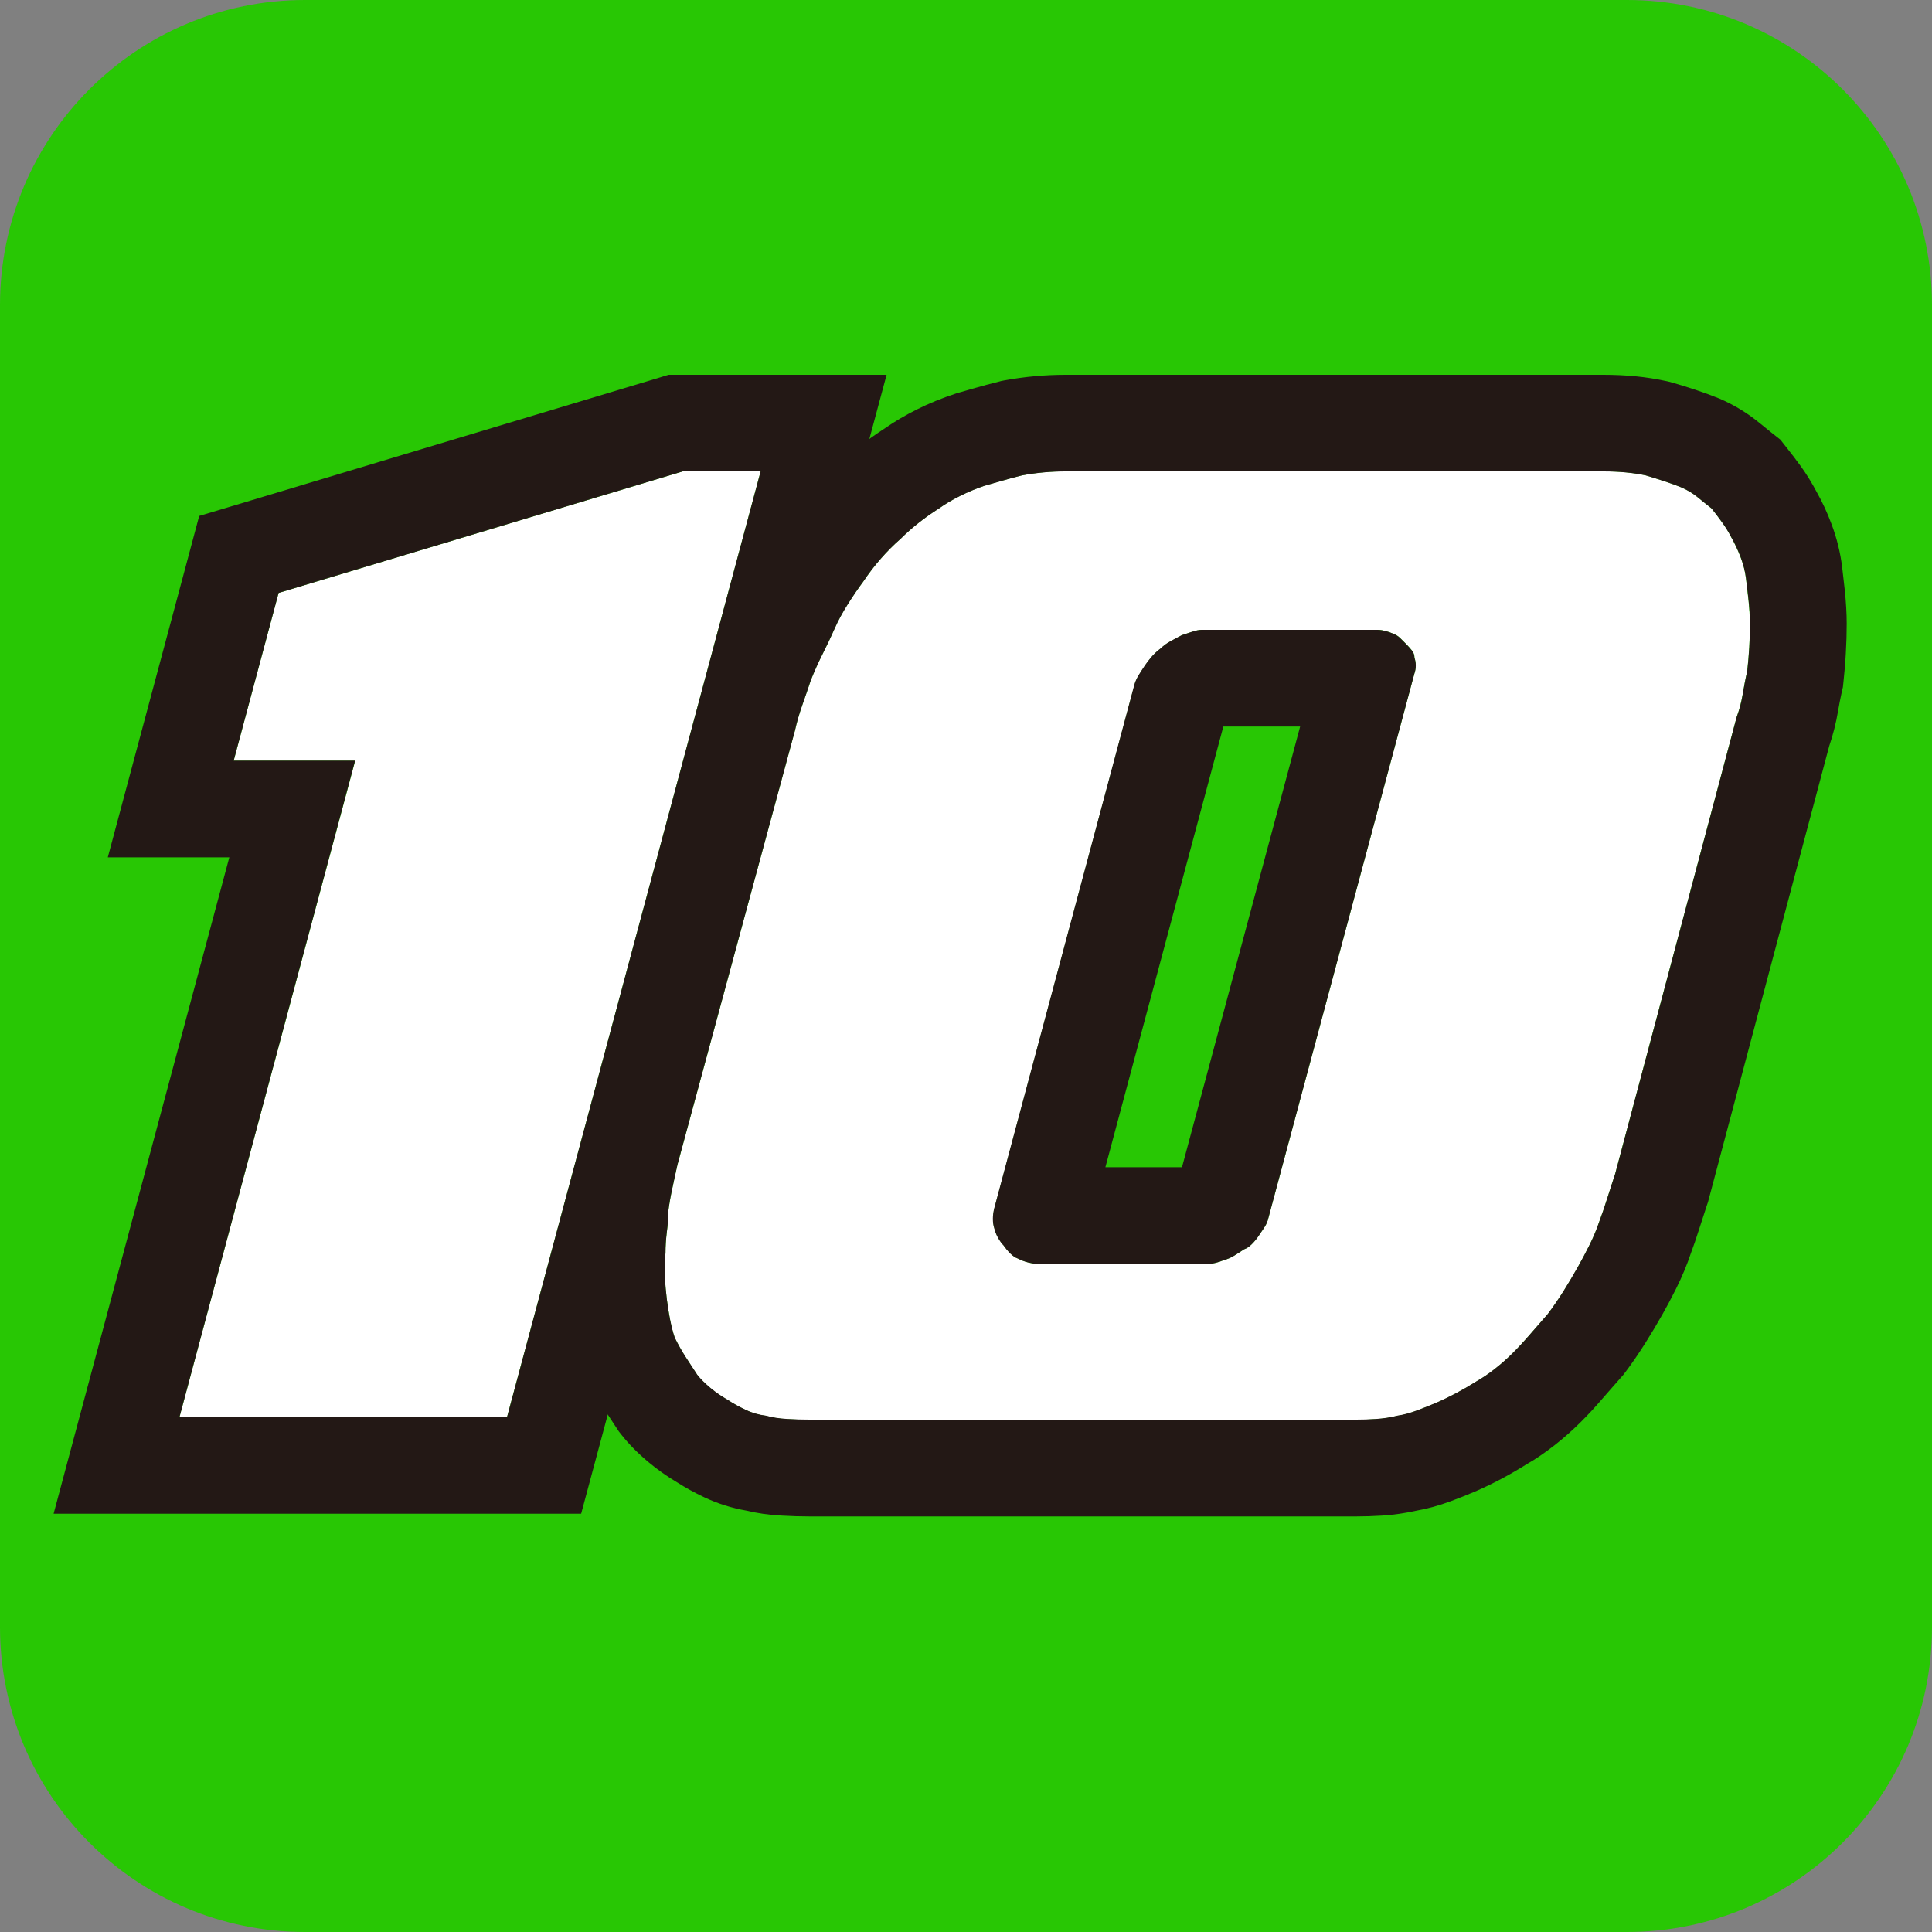 <?xml version="1.0" encoding="iso-8859-1"?>
<!-- Generator: Adobe Illustrator 23.0.1, SVG Export Plug-In . SVG Version: 6.00 Build 0)  -->
<svg version="1.1" id="&#x56FE;&#x5C42;_1" xmlns="http://www.w3.org/2000/svg" xmlns:xlink="http://www.w3.org/1999/xlink" x="0px"
	 y="0px" viewBox="0 0 20 20" style="enable-background:new 0 0 20 20;" xml:space="preserve">
<rect x="0" y="0" width="20" height="20" fill="#808080" stroke="none"/>
<path style="fill-rule:evenodd;clip-rule:evenodd;fill:#28C704;" d="M3.158,0h13.684C18.586,0,20,1.414,20,3.158v13.684
	C20,18.586,18.586,20,16.842,20H3.158C1.414,20,0,18.586,0,16.842V3.158C0,1.414,1.414,0,3.158,0z"/>
<g>
	<polygon style="fill:#FFFFFF;" points="7.067,4.88 2.884,6.138 2.419,7.875 3.677,7.875 1.858,14.669 5.249,14.669 7.874,4.88 	"/>
	<path style="fill:#231815;" d="M7.874,4.88l-2.625,9.789H1.858l1.818-6.795H2.419l0.465-1.736L7.067,4.88H7.874 M9.178,3.88H7.874
		H7.067H6.92L6.78,3.923L2.596,5.181L2.062,5.341L1.918,5.88L1.453,7.616L1.116,8.875h1.258l-1.482,5.536l-0.337,1.259h1.303h3.391
		h0.767l0.199-0.741L8.84,5.139L9.178,3.88L9.178,3.88z"/>
</g>
<g>
	<path style="fill:#FFFFFF;" d="M18.101,6.22c-0.009-0.082-0.019-0.159-0.027-0.232s-0.027-0.146-0.055-0.219
		s-0.06-0.142-0.096-0.205c-0.027-0.055-0.06-0.107-0.096-0.157s-0.073-0.098-0.109-0.144c-0.046-0.036-0.094-0.075-0.144-0.116
		s-0.107-0.075-0.171-0.103c-0.046-0.019-0.103-0.039-0.171-0.062s-0.135-0.043-0.198-0.062c-0.128-0.027-0.273-0.041-0.438-0.041
		h-5.564c-0.155,0-0.306,0.014-0.451,0.041c-0.073,0.019-0.142,0.036-0.205,0.055s-0.128,0.036-0.191,0.055
		c-0.082,0.027-0.164,0.062-0.246,0.103S9.783,5.217,9.72,5.263c-0.073,0.046-0.144,0.096-0.212,0.15s-0.13,0.109-0.185,0.164
		C9.25,5.641,9.182,5.71,9.118,5.783S8.995,5.933,8.94,6.015C8.886,6.088,8.831,6.168,8.776,6.254S8.676,6.425,8.64,6.507
		s-0.077,0.169-0.123,0.26S8.43,6.95,8.394,7.041C8.366,7.123,8.337,7.21,8.305,7.3S8.248,7.478,8.23,7.56l-1.217,4.498
		c-0.019,0.082-0.036,0.166-0.055,0.253s-0.032,0.166-0.041,0.239c0,0.063-0.004,0.132-0.014,0.205
		c-0.009,0.073-0.014,0.146-0.014,0.219c-0.009,0.082-0.011,0.164-0.007,0.246c0.005,0.082,0.012,0.159,0.021,0.232
		c0.01,0.073,0.021,0.144,0.034,0.212s0.029,0.13,0.048,0.185c0.036,0.073,0.075,0.142,0.116,0.205s0.08,0.123,0.116,0.178
		c0.036,0.046,0.082,0.091,0.137,0.137s0.114,0.087,0.178,0.123c0.055,0.036,0.116,0.07,0.185,0.103s0.139,0.053,0.212,0.062
		c0.063,0.019,0.137,0.029,0.219,0.034s0.159,0.007,0.232,0.007h5.66c0.063,0,0.132-0.002,0.205-0.007s0.146-0.016,0.219-0.034
		c0.063-0.009,0.132-0.027,0.205-0.055s0.142-0.055,0.205-0.082s0.13-0.06,0.198-0.096s0.139-0.077,0.212-0.123
		c0.063-0.036,0.128-0.08,0.191-0.13s0.123-0.103,0.178-0.157s0.114-0.118,0.178-0.191s0.128-0.146,0.191-0.219
		c0.055-0.073,0.109-0.152,0.164-0.239s0.104-0.171,0.15-0.253c0.036-0.063,0.075-0.137,0.116-0.219s0.075-0.164,0.103-0.246
		c0.027-0.073,0.055-0.152,0.082-0.239s0.055-0.171,0.082-0.253l1.258-4.73c0.027-0.073,0.048-0.15,0.062-0.232
		s0.029-0.164,0.048-0.246c0.009-0.082,0.016-0.164,0.021-0.246s0.007-0.164,0.007-0.246C18.114,6.379,18.109,6.302,18.101,6.22z
		 M14.642,6.972l-1.518,5.66c-0.009,0.027-0.022,0.055-0.041,0.082s-0.036,0.055-0.055,0.082s-0.041,0.055-0.068,0.082
		s-0.055,0.046-0.082,0.055c-0.027,0.019-0.06,0.039-0.096,0.062s-0.073,0.039-0.109,0.048c-0.063,0.027-0.123,0.041-0.178,0.041
		h-1.75c-0.027,0-0.06-0.005-0.096-0.014s-0.073-0.022-0.109-0.041c-0.027-0.009-0.055-0.027-0.082-0.055s-0.05-0.055-0.068-0.082
		c-0.019-0.019-0.036-0.043-0.055-0.075s-0.032-0.066-0.041-0.103c-0.009-0.027-0.014-0.06-0.014-0.096s0.005-0.073,0.014-0.109
		l1.449-5.414c0.009-0.036,0.025-0.073,0.048-0.109s0.043-0.068,0.062-0.096s0.041-0.057,0.068-0.089s0.06-0.062,0.096-0.089
		c0.027-0.027,0.062-0.053,0.103-0.075s0.08-0.043,0.116-0.062c0.027-0.009,0.062-0.021,0.103-0.034s0.075-0.021,0.103-0.021h1.818
		c0.027,0,0.057,0.005,0.089,0.014s0.057,0.019,0.075,0.027c0.027,0.009,0.053,0.025,0.075,0.048s0.043,0.043,0.062,0.062
		s0.036,0.039,0.055,0.062s0.027,0.048,0.027,0.075C14.66,6.863,14.66,6.918,14.642,6.972z"/>
	<path style="fill:#231815;" d="M16.597,4.88c0.164,0,0.31,0.014,0.438,0.041c0.063,0.019,0.13,0.039,0.198,0.062
		c0.068,0.022,0.125,0.043,0.171,0.062c0.063,0.027,0.121,0.062,0.171,0.103c0.05,0.041,0.098,0.08,0.144,0.116
		c0.036,0.046,0.073,0.094,0.109,0.144c0.036,0.05,0.068,0.103,0.096,0.157c0.036,0.063,0.068,0.132,0.096,0.205
		c0.027,0.073,0.046,0.146,0.055,0.219c0.009,0.073,0.019,0.15,0.027,0.232c0.009,0.082,0.014,0.159,0.014,0.232
		c0,0.082-0.002,0.164-0.007,0.246c-0.005,0.082-0.012,0.164-0.021,0.246c-0.019,0.082-0.034,0.164-0.048,0.246
		s-0.034,0.159-0.062,0.232l-1.258,4.73c-0.027,0.082-0.055,0.166-0.082,0.253c-0.027,0.087-0.055,0.166-0.082,0.239
		c-0.027,0.082-0.062,0.164-0.103,0.246c-0.041,0.082-0.08,0.155-0.116,0.219c-0.046,0.082-0.096,0.166-0.15,0.253
		c-0.055,0.087-0.109,0.166-0.164,0.239c-0.063,0.073-0.128,0.146-0.191,0.219c-0.063,0.073-0.123,0.137-0.178,0.191
		c-0.055,0.055-0.114,0.107-0.178,0.157c-0.063,0.05-0.128,0.094-0.191,0.13c-0.073,0.046-0.144,0.087-0.212,0.123
		c-0.068,0.036-0.135,0.068-0.198,0.096c-0.063,0.027-0.132,0.055-0.205,0.082c-0.073,0.027-0.142,0.046-0.205,0.055
		c-0.073,0.019-0.146,0.029-0.219,0.034c-0.073,0.005-0.142,0.007-0.205,0.007H8.38c-0.073,0-0.15-0.002-0.232-0.007
		c-0.082-0.005-0.155-0.016-0.219-0.034c-0.073-0.009-0.144-0.029-0.212-0.062c-0.068-0.032-0.13-0.066-0.185-0.103
		c-0.063-0.036-0.123-0.077-0.178-0.123c-0.055-0.046-0.101-0.091-0.137-0.137c-0.036-0.055-0.075-0.114-0.116-0.178
		c-0.041-0.063-0.08-0.132-0.116-0.205c-0.019-0.055-0.034-0.116-0.048-0.185c-0.014-0.068-0.024-0.139-0.034-0.212
		c-0.009-0.073-0.016-0.15-0.021-0.232c-0.004-0.082-0.002-0.164,0.007-0.246c0-0.073,0.005-0.146,0.014-0.219
		c0.01-0.073,0.014-0.142,0.014-0.205c0.009-0.073,0.022-0.152,0.041-0.239c0.019-0.087,0.036-0.171,0.055-0.253L8.23,7.56
		C8.248,7.478,8.273,7.391,8.305,7.3c0.032-0.091,0.062-0.178,0.089-0.26C8.43,6.95,8.471,6.858,8.517,6.767s0.087-0.178,0.123-0.26
		s0.082-0.166,0.137-0.253C8.831,6.168,8.886,6.088,8.94,6.015c0.055-0.082,0.114-0.159,0.178-0.232
		C9.182,5.71,9.25,5.641,9.323,5.578C9.378,5.523,9.44,5.468,9.508,5.414s0.139-0.104,0.212-0.15
		c0.063-0.046,0.137-0.089,0.219-0.13c0.082-0.041,0.164-0.075,0.246-0.103c0.063-0.019,0.128-0.036,0.191-0.055
		c0.063-0.019,0.132-0.036,0.205-0.055c0.146-0.027,0.296-0.041,0.451-0.041H16.597 M10.745,13.084h1.75
		c0.055,0,0.114-0.014,0.178-0.041c0.036-0.009,0.073-0.025,0.109-0.048c0.036-0.022,0.068-0.043,0.096-0.062
		c0.027-0.009,0.055-0.027,0.082-0.055c0.027-0.027,0.05-0.055,0.068-0.082c0.019-0.027,0.036-0.055,0.055-0.082
		c0.019-0.027,0.032-0.055,0.041-0.082l1.518-5.66c0.019-0.055,0.019-0.109,0-0.164c0-0.027-0.009-0.053-0.027-0.075
		C14.596,6.71,14.578,6.69,14.56,6.671c-0.019-0.019-0.039-0.039-0.062-0.062c-0.022-0.022-0.048-0.039-0.075-0.048
		c-0.019-0.009-0.043-0.019-0.075-0.027c-0.032-0.009-0.062-0.014-0.089-0.014H12.44c-0.027,0-0.062,0.007-0.103,0.021
		c-0.041,0.014-0.075,0.025-0.103,0.034c-0.036,0.019-0.075,0.039-0.116,0.062c-0.041,0.022-0.075,0.048-0.103,0.075
		c-0.036,0.027-0.068,0.057-0.096,0.089c-0.027,0.032-0.05,0.062-0.068,0.089c-0.019,0.027-0.039,0.06-0.062,0.096
		c-0.022,0.036-0.039,0.073-0.048,0.109l-1.449,5.414c-0.009,0.036-0.014,0.073-0.014,0.109c0,0.036,0.005,0.068,0.014,0.096
		c0.009,0.036,0.022,0.07,0.041,0.103c0.019,0.032,0.036,0.057,0.055,0.075c0.019,0.027,0.041,0.055,0.068,0.082
		c0.027,0.027,0.055,0.046,0.082,0.055c0.036,0.019,0.073,0.032,0.109,0.041C10.686,13.079,10.718,13.084,10.745,13.084
		 M16.597,3.88h-5.564c-0.216,0-0.43,0.02-0.636,0.058l-0.031,0.006l-0.03,0.008c-0.086,0.022-0.166,0.042-0.24,0.064l-0.087,0.025
		l-0.105,0.03C9.743,4.124,9.617,4.176,9.491,4.239C9.369,4.3,9.261,4.364,9.163,4.432c-0.096,0.062-0.189,0.128-0.279,0.2
		C8.795,4.704,8.714,4.775,8.642,4.845C8.542,4.933,8.449,5.028,8.363,5.128c-0.085,0.098-0.165,0.201-0.239,0.31
		C8.059,5.525,7.995,5.619,7.93,5.722C7.847,5.853,7.779,5.98,7.725,6.104c-0.029,0.067-0.063,0.138-0.1,0.212
		c-0.06,0.118-0.113,0.237-0.16,0.355L7.454,6.697L7.445,6.724L7.362,6.966C7.316,7.097,7.281,7.222,7.254,7.34l-1.207,4.457
		l-0.056,0.254L5.98,12.102c-0.025,0.119-0.044,0.228-0.056,0.329l-0.007,0.059v0.06c0,0.023-0.001,0.047-0.005,0.073
		c-0.013,0.106-0.02,0.202-0.022,0.298c-0.01,0.116-0.012,0.231-0.006,0.347c0.007,0.115,0.015,0.212,0.027,0.304
		c0.014,0.108,0.029,0.2,0.046,0.289c0.023,0.115,0.05,0.218,0.081,0.31l0.021,0.062l0.029,0.059
		c0.054,0.109,0.112,0.211,0.173,0.305l0.122,0.186l0.023,0.035l0.026,0.033c0.077,0.098,0.169,0.191,0.28,0.284
		c0.092,0.077,0.191,0.147,0.297,0.21c0.085,0.054,0.178,0.106,0.282,0.155c0.14,0.066,0.287,0.112,0.437,0.138
		c0.111,0.027,0.23,0.044,0.36,0.051c0.103,0.006,0.2,0.009,0.292,0.009h5.66c0.084,0,0.175-0.003,0.272-0.009
		c0.12-0.008,0.234-0.025,0.347-0.05c0.117-0.02,0.235-0.053,0.36-0.099c0.09-0.033,0.173-0.067,0.251-0.1
		c0.086-0.037,0.177-0.081,0.27-0.13c0.089-0.047,0.18-0.1,0.276-0.16c0.068-0.037,0.174-0.109,0.278-0.19
		c0.096-0.075,0.185-0.155,0.268-0.237c0.07-0.07,0.146-0.15,0.226-0.244l0.091-0.104l0.101-0.115l0.024-0.027l0.022-0.029
		c0.07-0.093,0.139-0.194,0.209-0.305c0.064-0.102,0.123-0.201,0.177-0.297c0.04-0.071,0.088-0.16,0.138-0.26
		c0.063-0.126,0.115-0.251,0.157-0.377c0.021-0.055,0.054-0.15,0.087-0.255l0.077-0.237l0.01-0.029l0.008-0.03l1.247-4.691
		c0.04-0.117,0.071-0.24,0.092-0.365c0.011-0.063,0.023-0.127,0.037-0.19l0.013-0.056l0.006-0.058
		c0.01-0.098,0.019-0.195,0.024-0.293c0.006-0.102,0.009-0.204,0.009-0.305c0-0.107-0.007-0.219-0.019-0.339l-0.022-0.193
		l-0.006-0.052c-0.018-0.149-0.055-0.301-0.111-0.449c-0.043-0.116-0.094-0.225-0.151-0.327C18.756,4.998,18.7,4.906,18.637,4.82
		c-0.044-0.061-0.089-0.119-0.133-0.175L18.43,4.551l-0.094-0.074L18.21,4.375c-0.122-0.1-0.26-0.184-0.411-0.249
		c-0.084-0.034-0.161-0.062-0.254-0.093c-0.079-0.026-0.156-0.05-0.23-0.071l-0.036-0.01l-0.036-0.008
		C17.045,3.901,16.833,3.88,16.597,3.88L16.597,3.88z M12.664,7.521h0.795l-1.223,4.562h-0.793L12.664,7.521L12.664,7.521z"/>
</g>
</svg>
